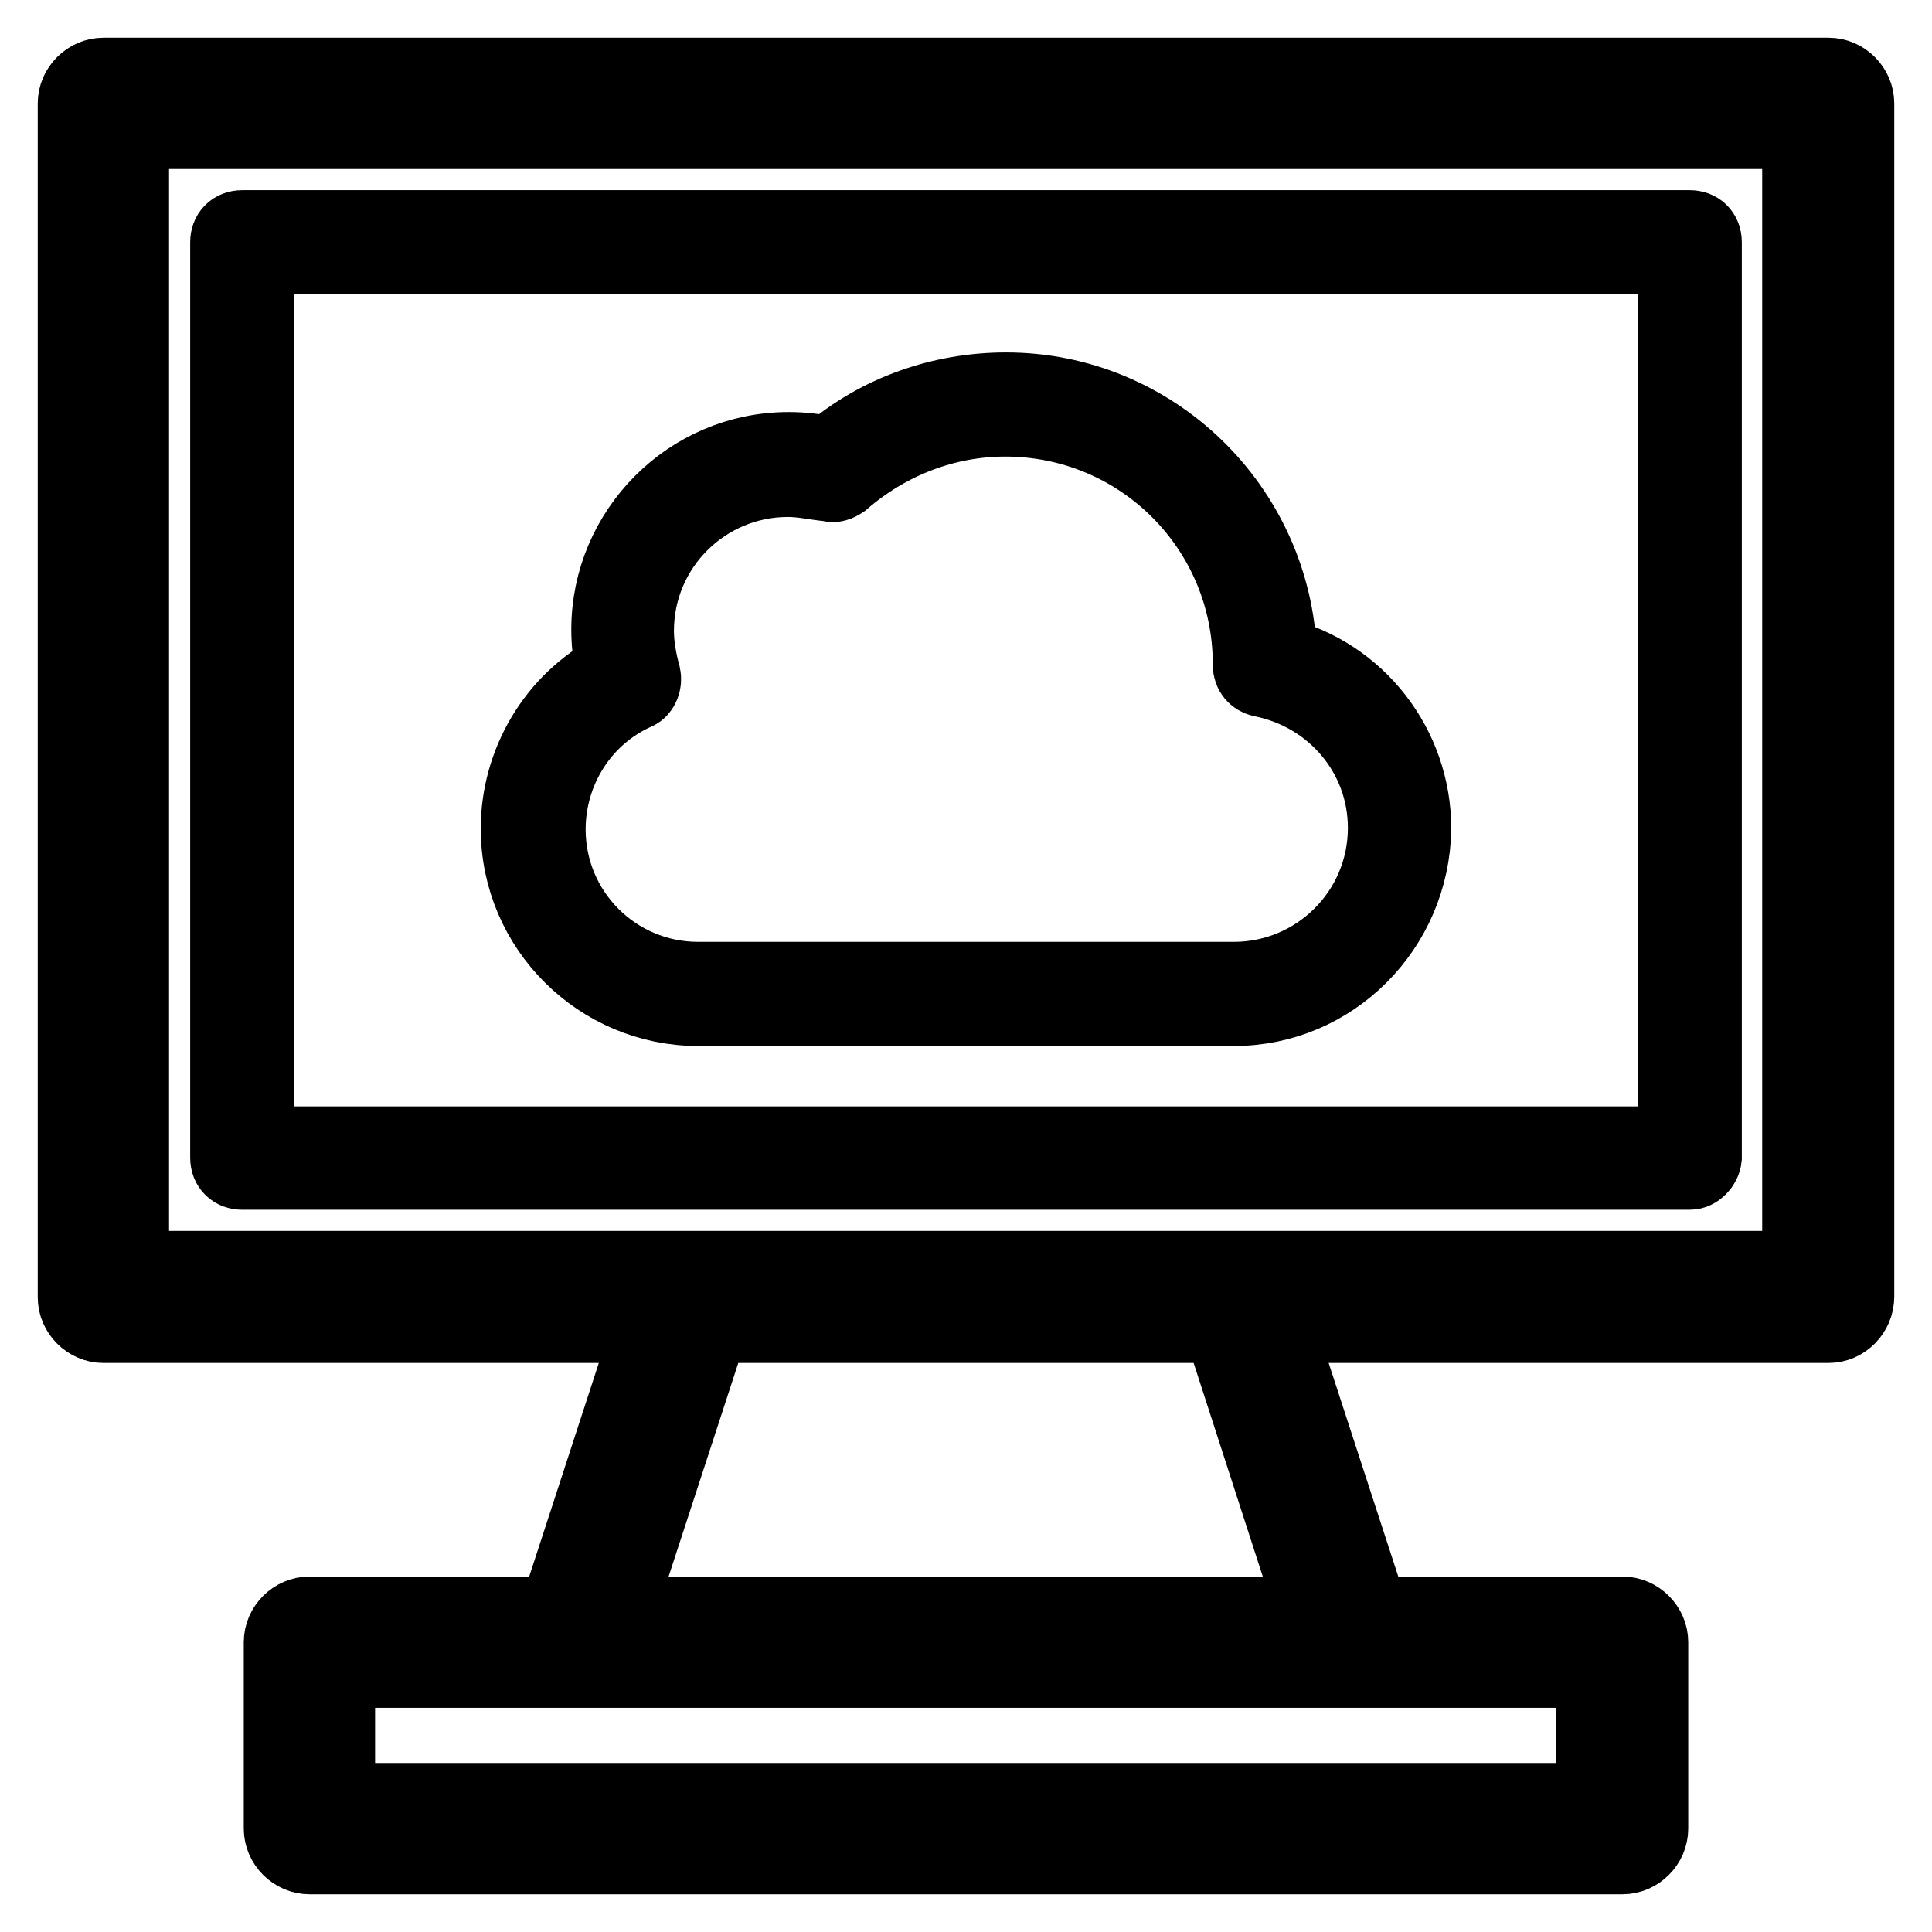 <?xml version="1.0" encoding="utf-8"?>
<!-- Svg Vector Icons : http://www.onlinewebfonts.com/icon -->
<!DOCTYPE svg PUBLIC "-//W3C//DTD SVG 1.1//EN" "http://www.w3.org/Graphics/SVG/1.1/DTD/svg11.dtd">
<svg version="1.1" xmlns="http://www.w3.org/2000/svg" xmlns:xlink="http://www.w3.org/1999/xlink" x="0px" y="0px" viewBox="0 0 256 256" enable-background="new 0 0 256 256" xml:space="preserve">
<g> <path stroke-width="10" fill-opacity="0" stroke="#000000"  d="M242.3,175.6H13.7c-2,0-3.7-1.7-3.7-3.7V13.7c0-2,1.7-3.7,3.7-3.7h228.6c2,0,3.7,1.7,3.7,3.7v158.1 C246,173.9,244.3,175.6,242.3,175.6z M17.4,168.1h221.1V17.4H17.4V168.1z M223.9,155.3H32.1c-1.1,0-1.9-0.7-1.9-1.9V32.1 c0-1.1,0.7-1.9,1.9-1.9h191.8c1.1,0,1.9,0.7,1.9,1.9v121.3C225.7,154.4,224.8,155.3,223.9,155.3L223.9,155.3z M34,151.6H222V34H34 V151.6z M215,246H41c-2,0-3.7-1.7-3.7-3.7v-24.7c0-2,1.7-3.7,3.7-3.7H215c2,0,3.7,1.7,3.7,3.7v24.7C218.7,244.3,217,246,215,246z  M44.7,238.6h166.5v-17.3H44.7V238.6L44.7,238.6z M179.5,221.3H76.5c-1.1,0-2.2-0.6-3-1.5c-0.7-0.9-0.9-2.2-0.6-3.3l14.9-45.7 c0.6-1.5,1.9-2.6,3.5-2.6h72.8c1.7,0,3,1.1,3.5,2.6l14.9,45.7c0.4,1.1,0.2,2.4-0.6,3.3C181.7,220.5,180.6,221.3,179.5,221.3z  M81.7,213.9h92.5l-12.4-38.3H94.2L81.7,213.9z M163.5,133.6h-71c-13,0-23.8-10.6-23.8-23.8c0-8.7,4.8-16.9,12.6-21 c-0.4-1.9-0.6-3.5-0.6-5.4c0-13,10.6-23.8,23.8-23.8c1.9,0,3.5,0.2,5.4,0.6c6.5-5.6,14.9-8.5,23.4-8.5c19.5,0,35.5,15.6,36.2,35.1 c10.4,2.6,17.8,12.1,17.8,23C187.1,123,176.5,133.6,163.5,133.6z M104.4,63.5c-11,0-20.1,8.9-20.1,20.1c0,2,0.4,4.1,0.9,5.9 c0.2,0.9-0.2,1.9-0.9,2.2c-7.2,3.2-11.7,10.4-11.7,18.2c0,11,8.9,19.9,19.9,19.9h71c11,0,20.1-8.9,20.1-20.1 c0-9.7-6.9-17.8-16.4-19.7c-0.9-0.2-1.5-0.9-1.5-1.9V88c0-18-14.5-32.5-32.5-32.5c-8,0-15.6,3-21.6,8.2c-0.6,0.4-1.1,0.6-1.7,0.4 C107.9,63.9,106.3,63.5,104.4,63.5z"/></g>
</svg>